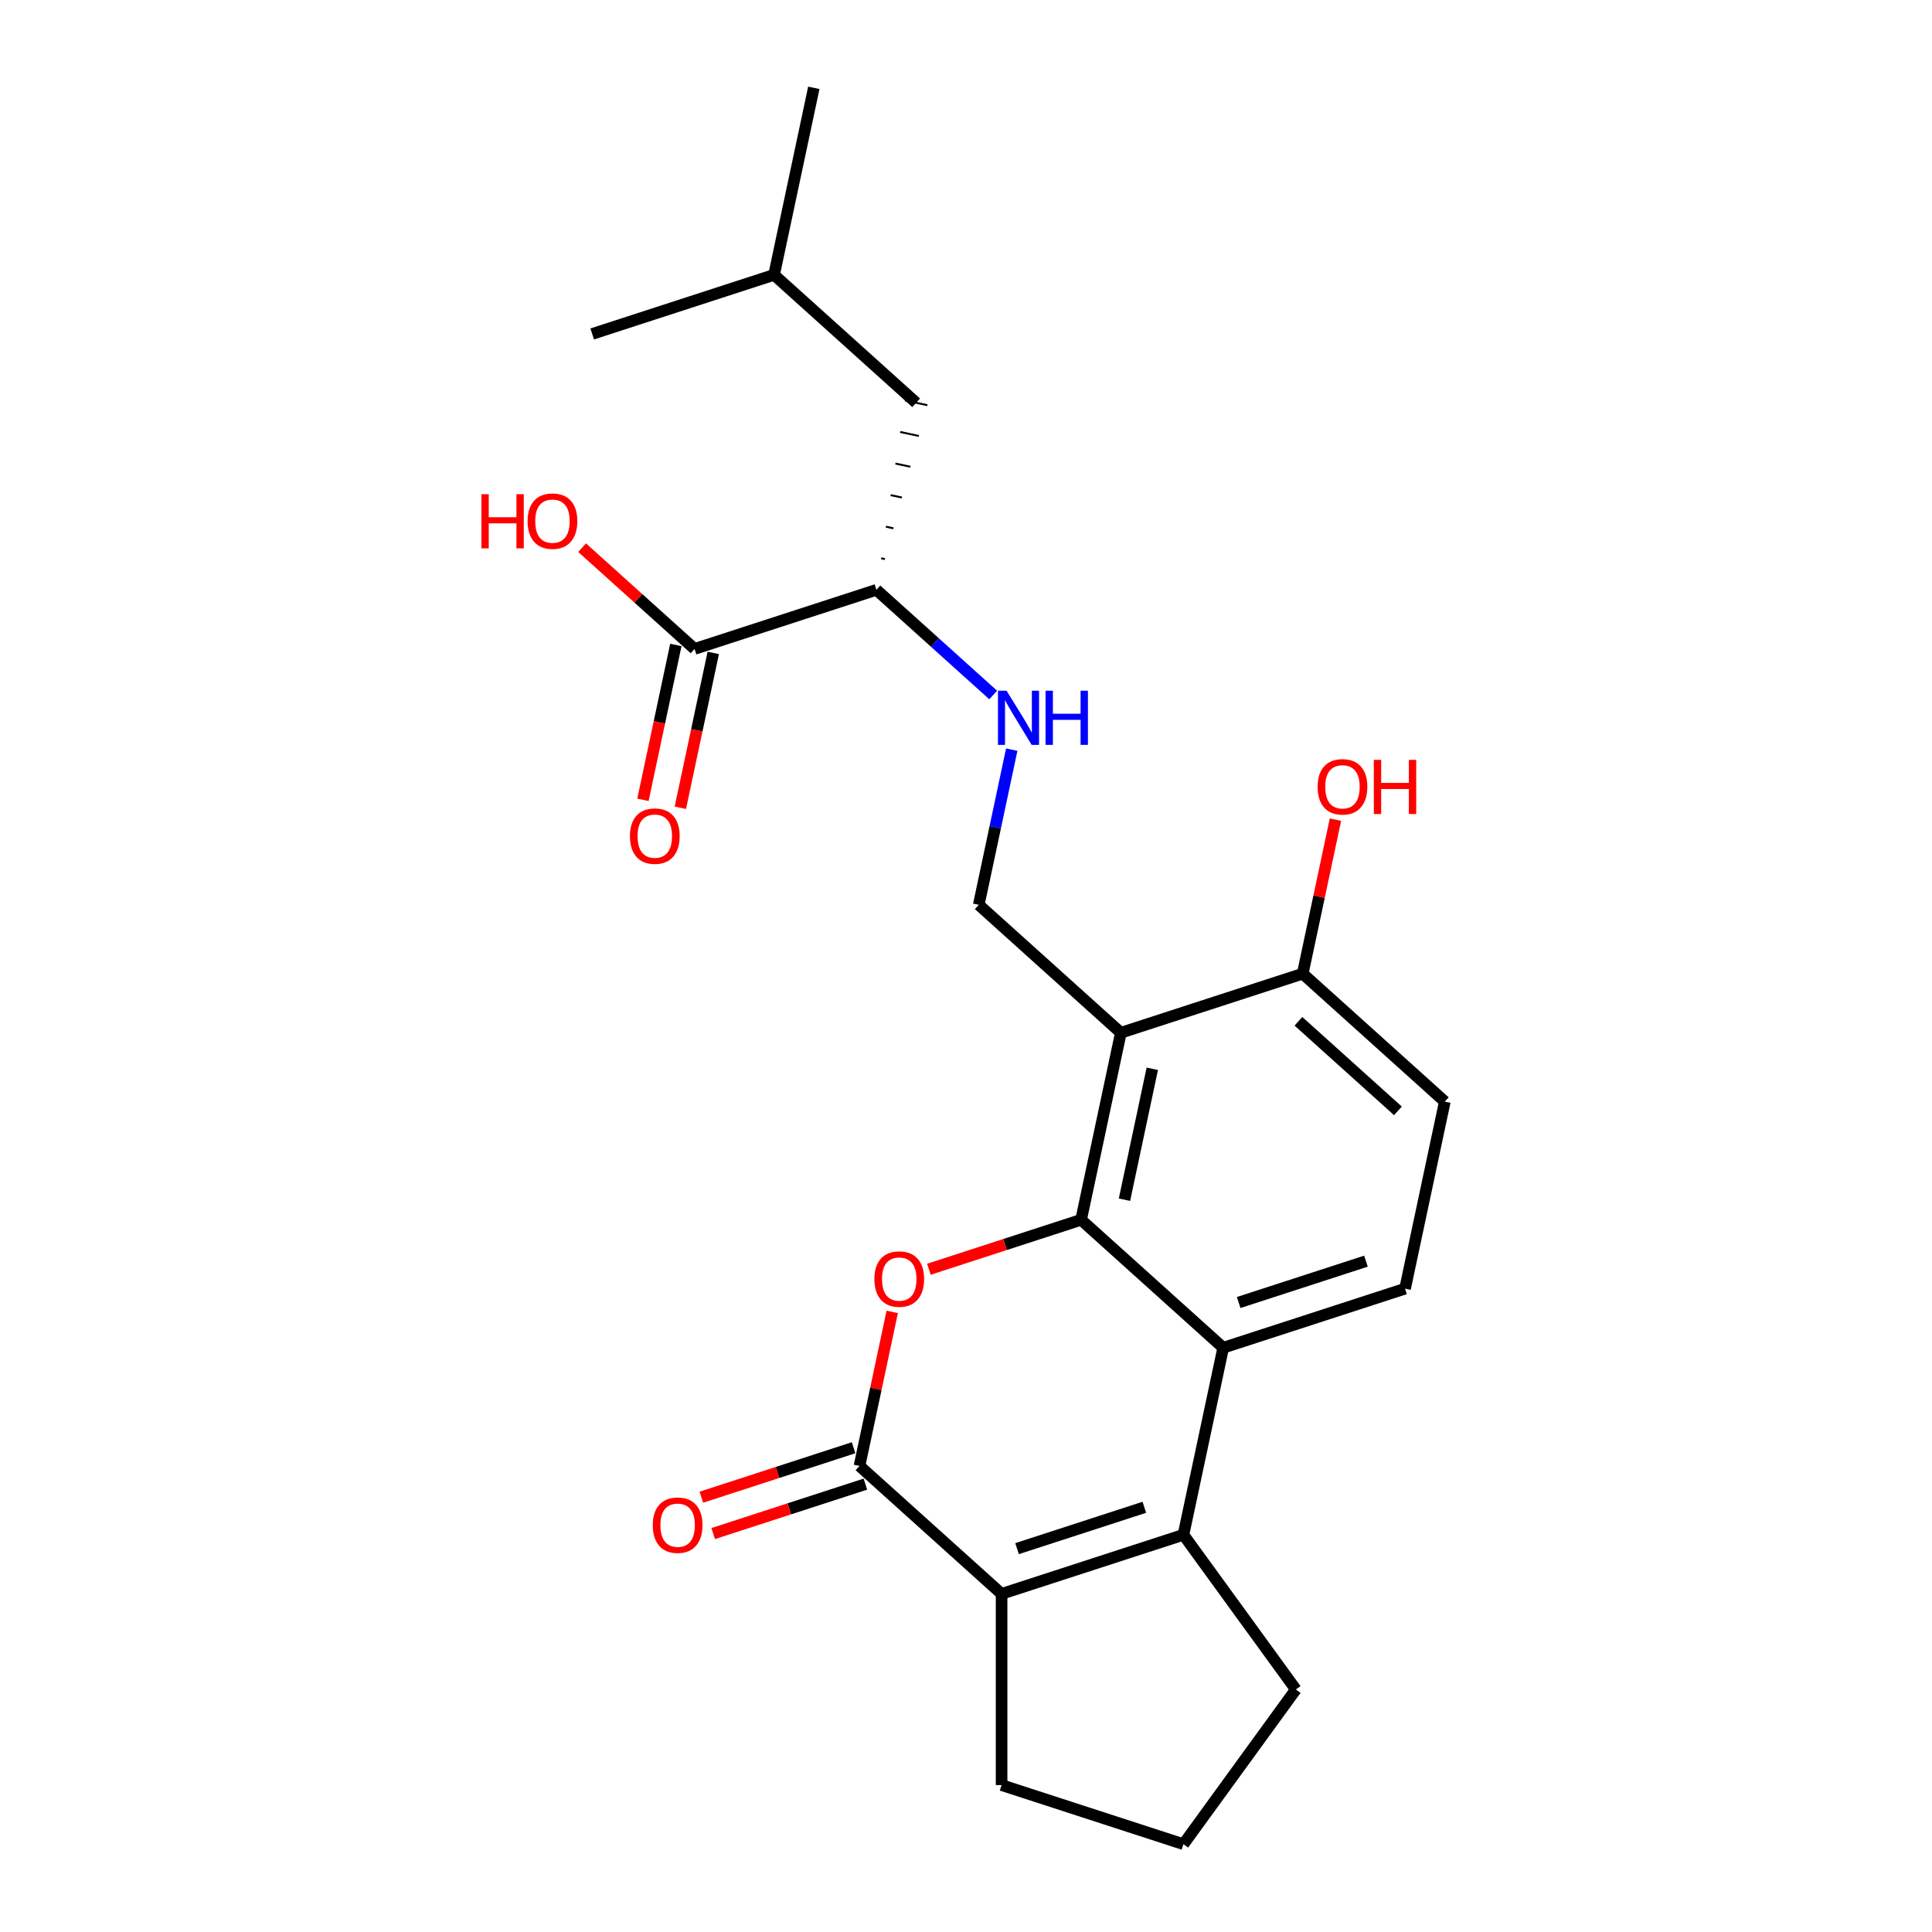 <?xml version='1.0' encoding='iso-8859-1'?>
<svg version='1.1' baseProfile='full'
              xmlns='http://www.w3.org/2000/svg'
                      xmlns:rdkit='http://www.rdkit.org/xml'
                      xmlns:xlink='http://www.w3.org/1999/xlink'
                  xml:space='preserve'
width='1000px' height='1000px' viewBox='0 0 1000 1000'>
<!-- END OF HEADER -->
<rect style='opacity:1.0;fill:#FFFFFF;stroke:none' width='1000' height='1000' x='0' y='0'> </rect>
<path class='bond-0' d='M 559.575,631.37 L 520.182,644.169' style='fill:none;fill-rule:evenodd;stroke:#000000;stroke-width:6px;stroke-linecap:butt;stroke-linejoin:miter;stroke-opacity:1' />
<path class='bond-0' d='M 520.182,644.169 L 480.788,656.969' style='fill:none;fill-rule:evenodd;stroke:#FF0000;stroke-width:6px;stroke-linecap:butt;stroke-linejoin:miter;stroke-opacity:1' />
<path class='bond-3' d='M 559.575,631.37 L 580.153,534.56' style='fill:none;fill-rule:evenodd;stroke:#000000;stroke-width:6px;stroke-linecap:butt;stroke-linejoin:miter;stroke-opacity:1' />
<path class='bond-3' d='M 582.024,620.964 L 596.428,553.197' style='fill:none;fill-rule:evenodd;stroke:#000000;stroke-width:6px;stroke-linecap:butt;stroke-linejoin:miter;stroke-opacity:1' />
<path class='bond-4' d='M 559.575,631.37 L 633.126,697.595' style='fill:none;fill-rule:evenodd;stroke:#000000;stroke-width:6px;stroke-linecap:butt;stroke-linejoin:miter;stroke-opacity:1' />
<path class='bond-1' d='M 461.816,679.036 L 453.343,718.9' style='fill:none;fill-rule:evenodd;stroke:#FF0000;stroke-width:6px;stroke-linecap:butt;stroke-linejoin:miter;stroke-opacity:1' />
<path class='bond-1' d='M 453.343,718.9 L 444.87,758.763' style='fill:none;fill-rule:evenodd;stroke:#000000;stroke-width:6px;stroke-linecap:butt;stroke-linejoin:miter;stroke-opacity:1' />
<path class='bond-12' d='M 441.811,749.351 L 402.417,762.15' style='fill:none;fill-rule:evenodd;stroke:#000000;stroke-width:6px;stroke-linecap:butt;stroke-linejoin:miter;stroke-opacity:1' />
<path class='bond-12' d='M 402.417,762.15 L 363.024,774.95' style='fill:none;fill-rule:evenodd;stroke:#FF0000;stroke-width:6px;stroke-linecap:butt;stroke-linejoin:miter;stroke-opacity:1' />
<path class='bond-12' d='M 447.928,768.176 L 408.534,780.976' style='fill:none;fill-rule:evenodd;stroke:#000000;stroke-width:6px;stroke-linecap:butt;stroke-linejoin:miter;stroke-opacity:1' />
<path class='bond-12' d='M 408.534,780.976 L 369.14,793.776' style='fill:none;fill-rule:evenodd;stroke:#FF0000;stroke-width:6px;stroke-linecap:butt;stroke-linejoin:miter;stroke-opacity:1' />
<path class='bond-25' d='M 444.87,758.763 L 518.42,824.989' style='fill:none;fill-rule:evenodd;stroke:#000000;stroke-width:6px;stroke-linecap:butt;stroke-linejoin:miter;stroke-opacity:1' />
<path class='bond-2' d='M 612.549,794.405 L 633.126,697.595' style='fill:none;fill-rule:evenodd;stroke:#000000;stroke-width:6px;stroke-linecap:butt;stroke-linejoin:miter;stroke-opacity:1' />
<path class='bond-5' d='M 612.549,794.405 L 518.42,824.989' style='fill:none;fill-rule:evenodd;stroke:#000000;stroke-width:6px;stroke-linecap:butt;stroke-linejoin:miter;stroke-opacity:1' />
<path class='bond-5' d='M 592.313,780.167 L 526.423,801.576' style='fill:none;fill-rule:evenodd;stroke:#000000;stroke-width:6px;stroke-linecap:butt;stroke-linejoin:miter;stroke-opacity:1' />
<path class='bond-16' d='M 612.549,794.405 L 670.723,874.475' style='fill:none;fill-rule:evenodd;stroke:#000000;stroke-width:6px;stroke-linecap:butt;stroke-linejoin:miter;stroke-opacity:1' />
<path class='bond-6' d='M 580.153,534.56 L 506.602,468.334' style='fill:none;fill-rule:evenodd;stroke:#000000;stroke-width:6px;stroke-linecap:butt;stroke-linejoin:miter;stroke-opacity:1' />
<path class='bond-10' d='M 580.153,534.56 L 674.281,503.976' style='fill:none;fill-rule:evenodd;stroke:#000000;stroke-width:6px;stroke-linecap:butt;stroke-linejoin:miter;stroke-opacity:1' />
<path class='bond-8' d='M 633.126,697.595 L 727.255,667.011' style='fill:none;fill-rule:evenodd;stroke:#000000;stroke-width:6px;stroke-linecap:butt;stroke-linejoin:miter;stroke-opacity:1' />
<path class='bond-8' d='M 641.129,674.182 L 707.019,652.773' style='fill:none;fill-rule:evenodd;stroke:#000000;stroke-width:6px;stroke-linecap:butt;stroke-linejoin:miter;stroke-opacity:1' />
<path class='bond-18' d='M 518.42,824.989 L 518.42,923.961' style='fill:none;fill-rule:evenodd;stroke:#000000;stroke-width:6px;stroke-linecap:butt;stroke-linejoin:miter;stroke-opacity:1' />
<path class='bond-9' d='M 506.602,468.334 L 515.139,428.174' style='fill:none;fill-rule:evenodd;stroke:#000000;stroke-width:6px;stroke-linecap:butt;stroke-linejoin:miter;stroke-opacity:1' />
<path class='bond-9' d='M 515.139,428.174 L 523.675,388.014' style='fill:none;fill-rule:evenodd;stroke:#0000FF;stroke-width:6px;stroke-linecap:butt;stroke-linejoin:miter;stroke-opacity:1' />
<path class='bond-7' d='M 359.5,335.883 L 453.629,305.299' style='fill:none;fill-rule:evenodd;stroke:#000000;stroke-width:6px;stroke-linecap:butt;stroke-linejoin:miter;stroke-opacity:1' />
<path class='bond-14' d='M 349.819,333.826 L 341.3,373.907' style='fill:none;fill-rule:evenodd;stroke:#000000;stroke-width:6px;stroke-linecap:butt;stroke-linejoin:miter;stroke-opacity:1' />
<path class='bond-14' d='M 341.3,373.907 L 332.78,413.988' style='fill:none;fill-rule:evenodd;stroke:#FF0000;stroke-width:6px;stroke-linecap:butt;stroke-linejoin:miter;stroke-opacity:1' />
<path class='bond-14' d='M 369.181,337.941 L 360.662,378.022' style='fill:none;fill-rule:evenodd;stroke:#000000;stroke-width:6px;stroke-linecap:butt;stroke-linejoin:miter;stroke-opacity:1' />
<path class='bond-14' d='M 360.662,378.022 L 352.142,418.104' style='fill:none;fill-rule:evenodd;stroke:#FF0000;stroke-width:6px;stroke-linecap:butt;stroke-linejoin:miter;stroke-opacity:1' />
<path class='bond-17' d='M 359.5,335.883 L 330.395,309.677' style='fill:none;fill-rule:evenodd;stroke:#000000;stroke-width:6px;stroke-linecap:butt;stroke-linejoin:miter;stroke-opacity:1' />
<path class='bond-17' d='M 330.395,309.677 L 301.29,283.471' style='fill:none;fill-rule:evenodd;stroke:#FF0000;stroke-width:6px;stroke-linecap:butt;stroke-linejoin:miter;stroke-opacity:1' />
<path class='bond-13' d='M 727.255,667.011 L 747.832,570.201' style='fill:none;fill-rule:evenodd;stroke:#000000;stroke-width:6px;stroke-linecap:butt;stroke-linejoin:miter;stroke-opacity:1' />
<path class='bond-11' d='M 514.076,359.726 L 483.852,332.513' style='fill:none;fill-rule:evenodd;stroke:#0000FF;stroke-width:6px;stroke-linecap:butt;stroke-linejoin:miter;stroke-opacity:1' />
<path class='bond-11' d='M 483.852,332.513 L 453.629,305.299' style='fill:none;fill-rule:evenodd;stroke:#000000;stroke-width:6px;stroke-linecap:butt;stroke-linejoin:miter;stroke-opacity:1' />
<path class='bond-19' d='M 674.281,503.976 L 682.755,464.112' style='fill:none;fill-rule:evenodd;stroke:#000000;stroke-width:6px;stroke-linecap:butt;stroke-linejoin:miter;stroke-opacity:1' />
<path class='bond-19' d='M 682.755,464.112 L 691.228,424.249' style='fill:none;fill-rule:evenodd;stroke:#FF0000;stroke-width:6px;stroke-linecap:butt;stroke-linejoin:miter;stroke-opacity:1' />
<path class='bond-24' d='M 674.281,503.976 L 747.832,570.201' style='fill:none;fill-rule:evenodd;stroke:#000000;stroke-width:6px;stroke-linecap:butt;stroke-linejoin:miter;stroke-opacity:1' />
<path class='bond-24' d='M 672.069,528.62 L 723.554,574.978' style='fill:none;fill-rule:evenodd;stroke:#000000;stroke-width:6px;stroke-linecap:butt;stroke-linejoin:miter;stroke-opacity:1' />
<path class='bond-15' d='M 458.027,289.37 L 456.09,288.959' style='fill:none;fill-rule:evenodd;stroke:#000000;stroke-width:1.0px;stroke-linecap:butt;stroke-linejoin:miter;stroke-opacity:1' />
<path class='bond-15' d='M 462.424,273.441 L 458.552,272.618' style='fill:none;fill-rule:evenodd;stroke:#000000;stroke-width:1.0px;stroke-linecap:butt;stroke-linejoin:miter;stroke-opacity:1' />
<path class='bond-15' d='M 466.822,257.512 L 461.013,256.277' style='fill:none;fill-rule:evenodd;stroke:#000000;stroke-width:1.0px;stroke-linecap:butt;stroke-linejoin:miter;stroke-opacity:1' />
<path class='bond-15' d='M 471.22,241.583 L 463.475,239.936' style='fill:none;fill-rule:evenodd;stroke:#000000;stroke-width:1.0px;stroke-linecap:butt;stroke-linejoin:miter;stroke-opacity:1' />
<path class='bond-15' d='M 475.617,225.653 L 465.936,223.596' style='fill:none;fill-rule:evenodd;stroke:#000000;stroke-width:1.0px;stroke-linecap:butt;stroke-linejoin:miter;stroke-opacity:1' />
<path class='bond-15' d='M 480.015,209.724 L 468.398,207.255' style='fill:none;fill-rule:evenodd;stroke:#000000;stroke-width:1.0px;stroke-linecap:butt;stroke-linejoin:miter;stroke-opacity:1' />
<path class='bond-21' d='M 474.206,208.49 L 400.655,142.264' style='fill:none;fill-rule:evenodd;stroke:#000000;stroke-width:6px;stroke-linecap:butt;stroke-linejoin:miter;stroke-opacity:1' />
<path class='bond-20' d='M 670.723,874.475 L 612.549,954.545' style='fill:none;fill-rule:evenodd;stroke:#000000;stroke-width:6px;stroke-linecap:butt;stroke-linejoin:miter;stroke-opacity:1' />
<path class='bond-26' d='M 518.42,923.961 L 612.549,954.545' style='fill:none;fill-rule:evenodd;stroke:#000000;stroke-width:6px;stroke-linecap:butt;stroke-linejoin:miter;stroke-opacity:1' />
<path class='bond-22' d='M 400.655,142.264 L 421.233,45.455' style='fill:none;fill-rule:evenodd;stroke:#000000;stroke-width:6px;stroke-linecap:butt;stroke-linejoin:miter;stroke-opacity:1' />
<path class='bond-23' d='M 400.655,142.264 L 306.527,172.848' style='fill:none;fill-rule:evenodd;stroke:#000000;stroke-width:6px;stroke-linecap:butt;stroke-linejoin:miter;stroke-opacity:1' />
<path  class='atom-1' d='M 452.581 662.033
Q 452.581 655.303, 455.906 651.542
Q 459.232 647.781, 465.447 647.781
Q 471.663 647.781, 474.988 651.542
Q 478.314 655.303, 478.314 662.033
Q 478.314 668.842, 474.948 672.722
Q 471.583 676.562, 465.447 676.562
Q 459.271 676.562, 455.906 672.722
Q 452.581 668.882, 452.581 662.033
M 465.447 673.395
Q 469.723 673.395, 472.019 670.545
Q 474.355 667.655, 474.355 662.033
Q 474.355 656.53, 472.019 653.759
Q 469.723 650.948, 465.447 650.948
Q 461.171 650.948, 458.836 653.719
Q 456.54 656.49, 456.54 662.033
Q 456.54 667.694, 458.836 670.545
Q 461.171 673.395, 465.447 673.395
' fill='#FF0000'/>
<path  class='atom-10' d='M 520.984 357.51
L 530.169 372.356
Q 531.079 373.821, 532.544 376.473
Q 534.009 379.126, 534.088 379.284
L 534.088 357.51
L 537.809 357.51
L 537.809 385.539
L 533.969 385.539
L 524.112 369.308
Q 522.963 367.408, 521.736 365.23
Q 520.549 363.053, 520.192 362.38
L 520.192 385.539
L 516.55 385.539
L 516.55 357.51
L 520.984 357.51
' fill='#0000FF'/>
<path  class='atom-10' d='M 541.174 357.51
L 544.975 357.51
L 544.975 369.427
L 559.306 369.427
L 559.306 357.51
L 563.107 357.51
L 563.107 385.539
L 559.306 385.539
L 559.306 372.594
L 544.975 372.594
L 544.975 385.539
L 541.174 385.539
L 541.174 357.51
' fill='#0000FF'/>
<path  class='atom-13' d='M 337.875 789.427
Q 337.875 782.697, 341.2 778.936
Q 344.526 775.175, 350.741 775.175
Q 356.957 775.175, 360.282 778.936
Q 363.608 782.697, 363.608 789.427
Q 363.608 796.236, 360.243 800.116
Q 356.877 803.956, 350.741 803.956
Q 344.565 803.956, 341.2 800.116
Q 337.875 796.276, 337.875 789.427
M 350.741 800.789
Q 355.017 800.789, 357.313 797.938
Q 359.649 795.048, 359.649 789.427
Q 359.649 783.924, 357.313 781.153
Q 355.017 778.342, 350.741 778.342
Q 346.466 778.342, 344.13 781.113
Q 341.834 783.884, 341.834 789.427
Q 341.834 795.088, 344.13 797.938
Q 346.466 800.789, 350.741 800.789
' fill='#FF0000'/>
<path  class='atom-15' d='M 326.057 432.772
Q 326.057 426.042, 329.382 422.281
Q 332.707 418.52, 338.923 418.52
Q 345.138 418.52, 348.464 422.281
Q 351.789 426.042, 351.789 432.772
Q 351.789 439.582, 348.424 443.461
Q 345.059 447.301, 338.923 447.301
Q 332.747 447.301, 329.382 443.461
Q 326.057 439.621, 326.057 432.772
M 338.923 444.134
Q 343.199 444.134, 345.495 441.284
Q 347.83 438.394, 347.83 432.772
Q 347.83 427.269, 345.495 424.498
Q 343.199 421.687, 338.923 421.687
Q 334.647 421.687, 332.312 424.459
Q 330.015 427.23, 330.015 432.772
Q 330.015 438.434, 332.312 441.284
Q 334.647 444.134, 338.923 444.134
' fill='#FF0000'/>
<path  class='atom-18' d='M 249.171 255.802
L 252.972 255.802
L 252.972 267.718
L 267.303 267.718
L 267.303 255.802
L 271.104 255.802
L 271.104 283.831
L 267.303 283.831
L 267.303 270.885
L 252.972 270.885
L 252.972 283.831
L 249.171 283.831
L 249.171 255.802
' fill='#FF0000'/>
<path  class='atom-18' d='M 273.083 269.737
Q 273.083 263.007, 276.409 259.246
Q 279.734 255.485, 285.95 255.485
Q 292.165 255.485, 295.491 259.246
Q 298.816 263.007, 298.816 269.737
Q 298.816 276.546, 295.451 280.426
Q 292.086 284.266, 285.95 284.266
Q 279.774 284.266, 276.409 280.426
Q 273.083 276.586, 273.083 269.737
M 285.95 281.099
Q 290.225 281.099, 292.521 278.249
Q 294.857 275.359, 294.857 269.737
Q 294.857 264.234, 292.521 261.463
Q 290.225 258.652, 285.95 258.652
Q 281.674 258.652, 279.338 261.423
Q 277.042 264.195, 277.042 269.737
Q 277.042 275.398, 279.338 278.249
Q 281.674 281.099, 285.95 281.099
' fill='#FF0000'/>
<path  class='atom-20' d='M 681.992 407.245
Q 681.992 400.515, 685.318 396.754
Q 688.643 392.993, 694.859 392.993
Q 701.074 392.993, 704.4 396.754
Q 707.725 400.515, 707.725 407.245
Q 707.725 414.055, 704.36 417.934
Q 700.995 421.774, 694.859 421.774
Q 688.683 421.774, 685.318 417.934
Q 681.992 414.094, 681.992 407.245
M 694.859 418.607
Q 699.135 418.607, 701.431 415.757
Q 703.766 412.867, 703.766 407.245
Q 703.766 401.742, 701.431 398.971
Q 699.135 396.16, 694.859 396.16
Q 690.583 396.16, 688.248 398.932
Q 685.951 401.703, 685.951 407.245
Q 685.951 412.907, 688.248 415.757
Q 690.583 418.607, 694.859 418.607
' fill='#FF0000'/>
<path  class='atom-20' d='M 711.09 393.31
L 714.891 393.31
L 714.891 405.226
L 729.222 405.226
L 729.222 393.31
L 733.023 393.31
L 733.023 421.339
L 729.222 421.339
L 729.222 408.393
L 714.891 408.393
L 714.891 421.339
L 711.09 421.339
L 711.09 393.31
' fill='#FF0000'/>
</svg>

